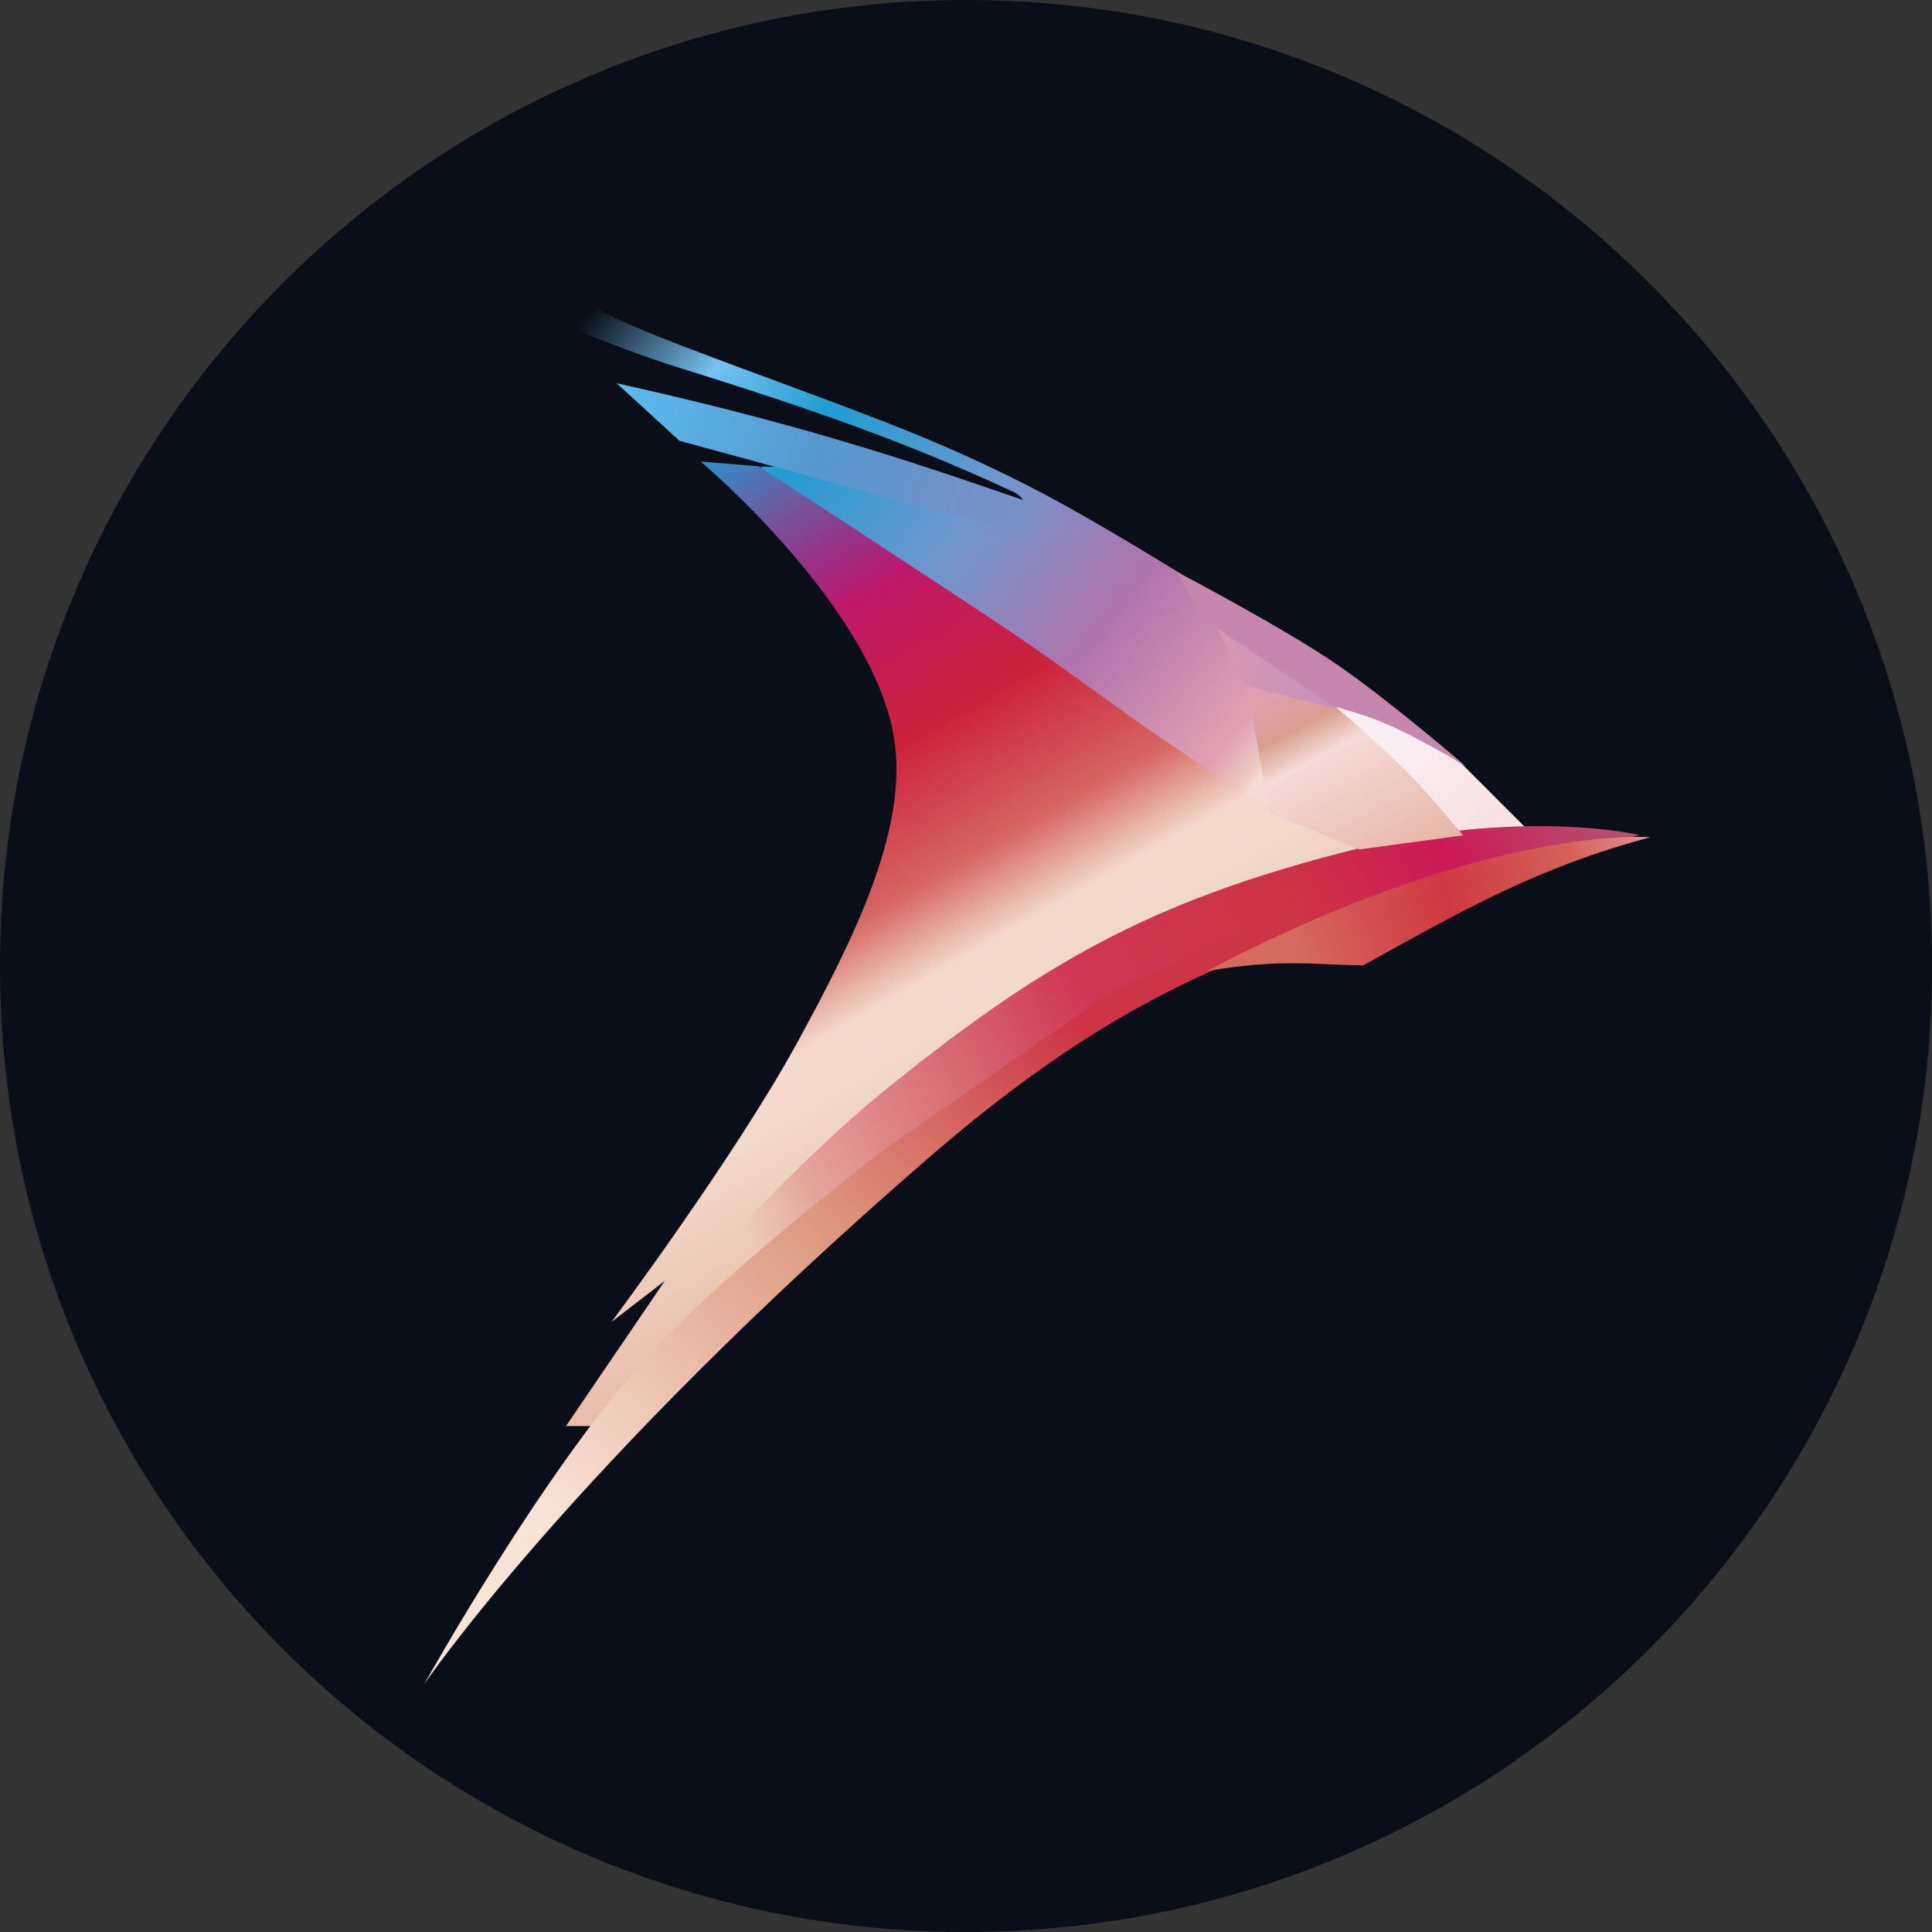 <svg width="56" height="56" viewBox="0 0 56 56" fill="none" xmlns="http://www.w3.org/2000/svg">
<rect x="0" y="0" width="56" height="56" fill="#333333" stroke="none"/>
<g clip-path="url(#clip0_1762_763)">
<path d="M56.001 28C56.001 12.536 43.465 0 28 0C12.537 0 0 12.536 0 28C0 43.464 12.537 56 28 56C43.465 56 56.001 43.464 56.001 28Z" fill="#0A0E18"/>
<path d="M23.218 13.527H22.033L30.021 20.25L36.807 23.546C36.807 23.546 36.78 21.25 36.299 19.892C35.821 18.54 34.408 16.745 34.408 16.745C34.408 16.745 31.699 15.05 29.878 14.12C27.365 12.836 25.5 12.164 23.218 11.312C20.876 10.437 18.304 9.533 17.277 8.927C16.25 8.321 14.765 7.191 14.765 7.191L14.187 7.643L15.16 8.927C15.16 8.927 17.805 10.07 19.563 10.62C23.641 11.896 26.228 12.796 29.413 14.275C29.696 14.407 29.878 14.924 29.878 14.924L23.218 13.527Z" fill="url(#paint0_linear_1762_763)"/>
<path d="M25.944 21.599C25.481 17.735 20.312 13.379 20.312 13.379L21.991 13.515C21.991 13.515 26.195 16.25 28.87 18.03C31.874 20.029 33.399 21.402 36.525 23.205C38.287 24.222 40.583 24.465 40.583 24.465L28.025 30.681L17.192 41.336H16.405L19.272 37.124L17.725 38.317C17.725 38.317 21.262 33.582 23.078 30.275C24.807 27.124 26.247 24.122 25.944 21.599Z" fill="url(#paint1_linear_1762_763)"/>
<path d="M42.391 24.33L38.621 20.469C39.017 20.044 41.023 21.138 42.391 22.161L44.225 23.996L42.391 24.33Z" fill="url(#paint2_linear_1762_763)"/>
<path d="M39.16 24.646C44.102 23.393 47.524 24.203 47.524 24.203L39.586 26.443L35.117 27.696L30.79 30.013L21.805 36.539L21.166 35.854C21.166 35.854 23.642 33.241 25.422 31.787C30.105 27.962 33.299 26.132 39.16 24.646Z" fill="url(#paint3_linear_1762_763)"/>
<path d="M26.889 33.584C30.497 30.458 33.614 28.56 37.387 27.247C36.783 27.137 35.821 27.098 35.821 27.098L32.282 28.699L25.73 33.253C25.73 33.253 21.19 36.661 18.754 39.33C15.735 42.639 12.299 48.812 12.299 48.812C12.299 48.812 16.56 42.532 26.889 33.584Z" fill="url(#paint4_linear_1762_763)"/>
<path d="M38.877 26.326C44.603 23.986 47.835 24.268 47.835 24.268C44.633 25.123 42.493 26.326 39.515 27.981C38.242 27.981 37.18 27.765 34.999 28.146C34.999 28.146 36.511 27.292 38.877 26.326Z" fill="url(#paint5_linear_1762_763)"/>
<path d="M17.874 11.109L19.694 12.776L29.887 15.555V14.577C25.957 13.197 22.71 12.181 17.874 11.109Z" fill="url(#paint6_linear_1762_763)"/>
<path d="M38.627 20.416L36.116 19.738L36.807 23.562L39.404 24.621L42.409 24.212C42.409 24.212 41.471 23.079 40.815 22.405C40.009 21.578 38.627 20.416 38.627 20.416Z" fill="url(#paint7_linear_1762_763)"/>
<path d="M37.344 19.356C36.537 18.75 35.172 17.953 35.172 17.953L36.076 19.865L38.789 20.562C38.789 20.562 37.932 19.797 37.344 19.356Z" fill="url(#paint8_linear_1762_763)"/>
<path d="M38.768 19.272C37.151 18.163 34.102 16.57 34.102 16.57L34.892 17.952L38.643 20.468C38.643 20.468 39.341 20.662 39.776 20.821C40.895 21.23 42.489 22.213 42.489 22.213C42.489 22.213 40.295 20.32 38.768 19.272Z" fill="url(#paint9_linear_1762_763)"/>
</g>
<defs>
<linearGradient id="paint0_linear_1762_763" x1="17.839" y1="7.949" x2="36.397" y2="22.649" gradientUnits="userSpaceOnUse">
<stop offset="0.005" stop-color="#76C1EF" stop-opacity="0"/>
<stop offset="0.167" stop-color="#76C1EF"/>
<stop offset="0.307" stop-color="#209DD0"/>
<stop offset="0.519" stop-color="#6C97CE"/>
<stop offset="0.738" stop-color="#B173AC"/>
<stop offset="0.944" stop-color="#E2A0B1"/>
<stop offset="0.99" stop-color="#EDCBC4"/>
<stop offset="1" stop-color="#F3DBD7"/>
</linearGradient>
<linearGradient id="paint1_linear_1762_763" x1="20.795" y1="13.379" x2="33.864" y2="36.233" gradientUnits="userSpaceOnUse">
<stop stop-color="#358ACB"/>
<stop offset="0.08" stop-color="#6F589C"/>
<stop offset="0.145" stop-color="#973389"/>
<stop offset="0.208" stop-color="#BE196A"/>
<stop offset="0.37" stop-color="#CC223C"/>
<stop offset="0.516" stop-color="#D66661"/>
<stop offset="0.609" stop-color="#F3D9CC"/>
<stop offset="0.667" stop-color="#F2D9CA"/>
<stop offset="0.983" stop-color="#E4A694"/>
</linearGradient>
<linearGradient id="paint2_linear_1762_763" x1="40.481" y1="21.623" x2="43.488" y2="23.698" gradientUnits="userSpaceOnUse">
<stop stop-color="#F9EEF2"/>
<stop offset="1" stop-color="#F7E1E1"/>
</linearGradient>
<linearGradient id="paint3_linear_1762_763" x1="21.754" y1="36.193" x2="45.978" y2="23.206" gradientUnits="userSpaceOnUse">
<stop offset="0.005" stop-color="#E3A49B" stop-opacity="0"/>
<stop offset="0.087" stop-color="#E3A49B"/>
<stop offset="0.443" stop-color="#CF3653"/>
<stop offset="0.672" stop-color="#CD3446"/>
<stop offset="0.844" stop-color="#CC1A56"/>
<stop offset="1" stop-color="#B94B6D"/>
</linearGradient>
<linearGradient id="paint4_linear_1762_763" x1="17.648" y1="45.546" x2="31.847" y2="30.247" gradientUnits="userSpaceOnUse">
<stop stop-color="#F8E3D7"/>
<stop offset="0.568" stop-color="#DC967C"/>
<stop offset="1" stop-color="#CD3446"/>
</linearGradient>
<linearGradient id="paint5_linear_1762_763" x1="47.835" y1="24.258" x2="36.676" y2="28.146" gradientUnits="userSpaceOnUse">
<stop stop-color="#E69198"/>
<stop offset="0.193" stop-color="#D46359"/>
<stop offset="0.521" stop-color="#CF3842"/>
<stop offset="0.917" stop-color="#D66A5D"/>
</linearGradient>
<linearGradient id="paint6_linear_1762_763" x1="17.874" y1="11.667" x2="29.887" y2="15.348" gradientUnits="userSpaceOnUse">
<stop stop-color="#5CBBEE"/>
<stop offset="0.476" stop-color="#5598CE"/>
<stop offset="1" stop-color="#7C8EC6"/>
</linearGradient>
<linearGradient id="paint7_linear_1762_763" x1="36.814" y1="20.061" x2="40.761" y2="27.453" gradientUnits="userSpaceOnUse">
<stop stop-color="#E09EB0"/>
<stop offset="0.155" stop-color="#DA9E8E"/>
<stop offset="0.276" stop-color="#F3DBD7"/>
<stop offset="1" stop-color="#E39E8E"/>
</linearGradient>
<linearGradient id="paint8_linear_1762_763" x1="35.054" y1="19.04" x2="39.263" y2="20.122" gradientUnits="userSpaceOnUse">
<stop stop-color="#D897B0"/>
<stop offset="1" stop-color="#C490BB"/>
</linearGradient>
<linearGradient id="paint9_linear_1762_763" x1="34.6" y1="17.89" x2="39.81" y2="20.709" gradientUnits="userSpaceOnUse">
<stop stop-color="#C686AE"/>
<stop offset="1" stop-color="#C686AE"/>
</linearGradient>
<clipPath id="clip0_1762_763">
<rect width="56" height="56" fill="white" transform="translate(0)"/>
</clipPath>
</defs>
</svg>
